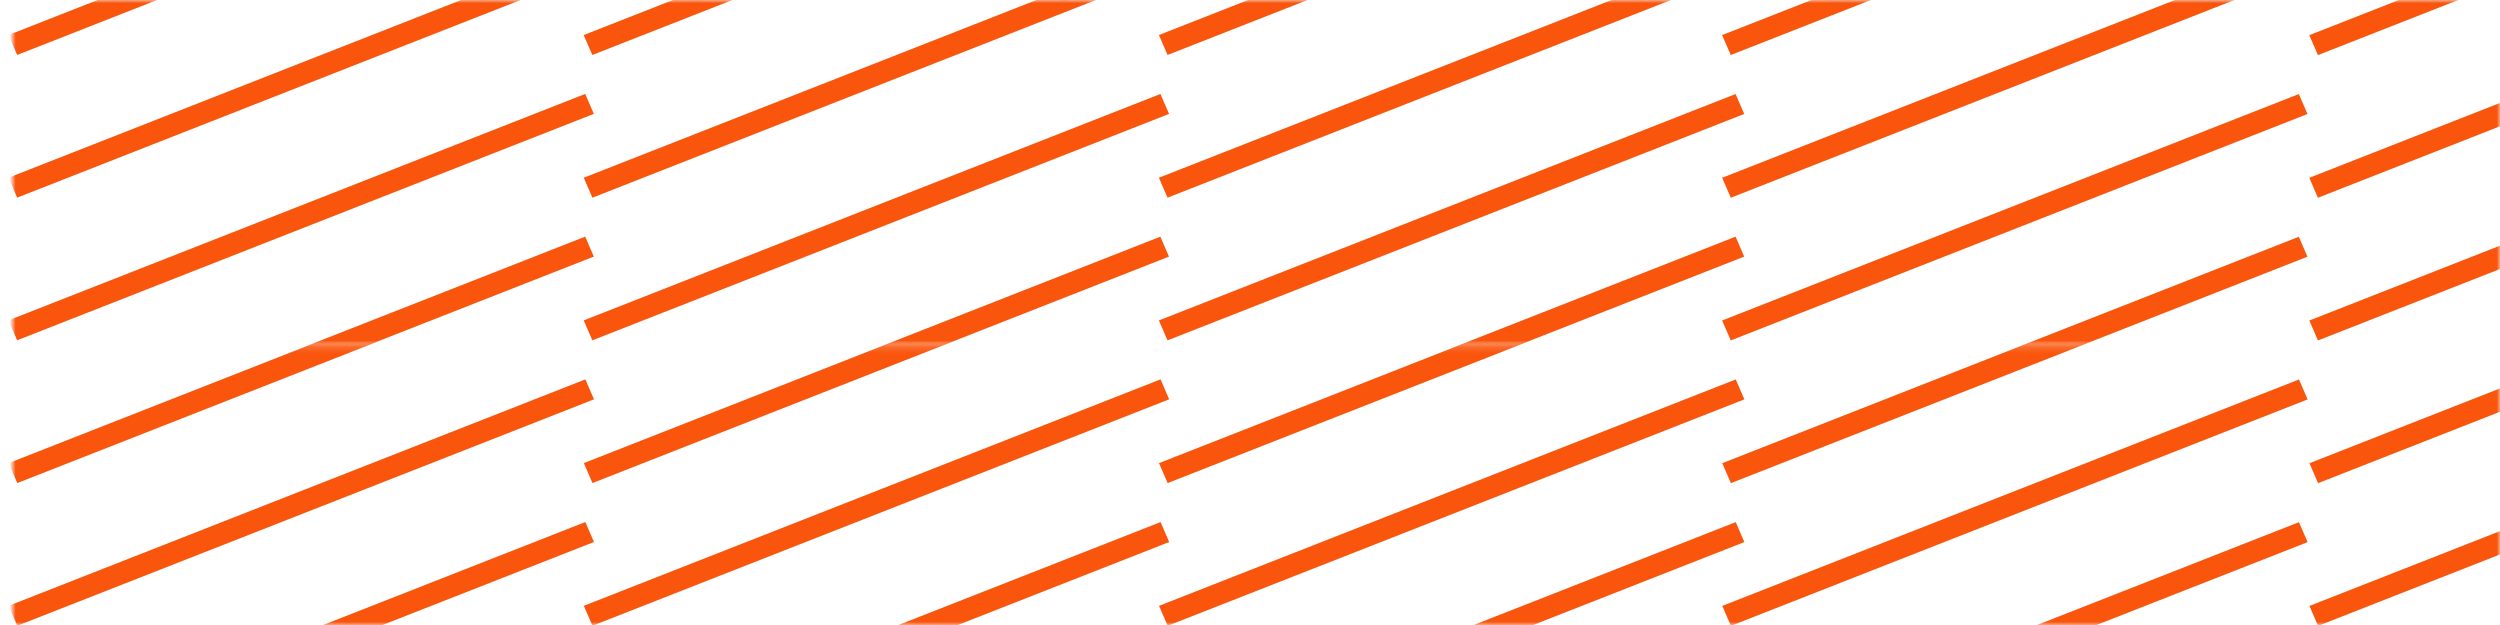 <svg width="400" height="100" viewBox="0 0 400 100" fill="none" xmlns="http://www.w3.org/2000/svg">
<mask id="mask0_8576_96059" style="mask-type:alpha" maskUnits="userSpaceOnUse" x="0" y="0" width="400" height="100">
<rect width="400" height="100" fill="#D9D9D9"/>
</mask>
<g mask="url(#mask0_8576_96059)">
<mask id="mask1_8576_96059" style="mask-type:luminance" maskUnits="userSpaceOnUse" x="2" y="-311" width="460" height="367">
<path d="M461.19 -310.131H2V55.132H461.19V-310.131Z" fill="white"/>
</mask>
<g mask="url(#mask1_8576_96059)">
<path d="M185.668 15.034L93.394 51.262L94.775 54.453L187.049 18.225L185.668 15.034Z" fill="#F9550D"/>
<path d="M185.656 37.866L93.383 74.094L94.764 77.285L187.037 41.057L185.656 37.866Z" fill="#F9550D"/>
<path d="M185.673 -7.789L93.399 28.438L94.78 31.63L187.054 -4.598L185.673 -7.789Z" fill="#F9550D"/>
<path d="M185.665 -30.622L93.392 5.606L94.772 8.797L187.046 -27.43L185.665 -30.622Z" fill="#F9550D"/>
<path d="M93.633 15.027L1.359 51.255L2.74 54.446L95.014 18.218L93.633 15.027Z" fill="#F9550D"/>
<path d="M93.63 37.859L1.356 74.087L2.737 77.278L95.011 41.051L93.63 37.859Z" fill="#F9550D"/>
<path d="M93.636 -7.796L1.362 28.432L2.743 31.623L95.017 -4.605L93.636 -7.796Z" fill="#F9550D"/>
<path d="M93.639 -30.628L1.365 5.6L2.746 8.791L95.02 -27.437L93.639 -30.628Z" fill="#F9550D"/>
<path d="M367.814 15.049L275.54 51.277L276.921 54.468L369.194 18.24L367.814 15.049Z" fill="#F9550D"/>
<path d="M367.811 37.881L275.537 74.109L276.918 77.3L369.192 41.072L367.811 37.881Z" fill="#F9550D"/>
<path d="M367.819 -7.783L275.545 28.445L276.926 31.636L369.199 -4.592L367.819 -7.783Z" fill="#F9550D"/>
<path d="M367.811 -30.616L275.537 5.612L276.918 8.804L369.192 -27.424L367.811 -30.616Z" fill="#F9550D"/>
<path d="M461.767 15.054L369.493 51.282L370.874 54.473L463.148 18.245L461.767 15.054Z" fill="#F9550D"/>
<path d="M461.762 37.886L369.488 74.114L370.869 77.305L463.143 41.077L461.762 37.886Z" fill="#F9550D"/>
<path d="M461.759 -7.779L369.485 28.449L370.866 31.64L463.14 -4.587L461.759 -7.779Z" fill="#F9550D"/>
<path d="M461.762 -30.602L369.488 5.626L370.869 8.817L463.143 -27.41L461.762 -30.602Z" fill="#F9550D"/>
<path d="M277.694 15.04L185.421 51.268L186.802 54.459L279.075 18.232L277.694 15.04Z" fill="#F9550D"/>
<path d="M277.692 37.864L185.418 74.091L186.799 77.282L279.072 41.055L277.692 37.864Z" fill="#F9550D"/>
<path d="M277.697 -7.792L185.424 28.436L186.805 31.627L279.078 -4.601L277.697 -7.792Z" fill="#F9550D"/>
<path d="M277.7 -30.624L185.427 5.604L186.808 8.795L279.081 -27.433L277.7 -30.624Z" fill="#F9550D"/>
</g>
<mask id="mask2_8576_96059" style="mask-type:luminance" maskUnits="userSpaceOnUse" x="2" y="55" width="460" height="366">
<path d="M461.19 55.149H2V420.411H461.19V55.149Z" fill="white"/>
</mask>
<g mask="url(#mask2_8576_96059)">
<path d="M185.691 83.531L93.417 119.759L94.798 122.95L187.071 86.722L185.691 83.531Z" fill="#F9550D"/>
<path d="M185.685 60.699L93.411 96.927L94.792 100.118L187.066 63.89L185.685 60.699Z" fill="#F9550D"/>
<path d="M185.686 37.867L93.412 74.094L94.793 77.286L187.067 41.058L185.686 37.867Z" fill="#F9550D"/>
<path d="M93.654 83.525L1.381 119.752L2.762 122.944L95.035 86.716L93.654 83.525Z" fill="#F9550D"/>
<path d="M93.658 60.701L1.385 96.929L2.766 100.12L95.039 63.893L93.658 60.701Z" fill="#F9550D"/>
<path d="M93.661 37.869L1.388 74.097L2.769 77.288L95.042 41.06L93.661 37.869Z" fill="#F9550D"/>
<path d="M367.836 83.546L275.562 119.774L276.943 122.965L369.217 86.738L367.836 83.546Z" fill="#F9550D"/>
<path d="M367.839 60.714L275.565 96.942L276.946 100.133L369.22 63.905L367.839 60.714Z" fill="#F9550D"/>
<path d="M367.833 37.882L275.56 74.11L276.94 77.301L369.214 41.073L367.833 37.882Z" fill="#F9550D"/>
<path d="M461.778 83.551L369.505 119.779L370.886 122.97L463.159 86.742L461.778 83.551Z" fill="#F9550D"/>
<path d="M461.783 60.719L369.51 96.946L370.891 100.138L463.164 63.91L461.783 60.719Z" fill="#F9550D"/>
<path d="M461.785 37.886L369.512 74.114L370.893 77.305L463.166 41.078L461.785 37.886Z" fill="#F9550D"/>
<path d="M277.717 83.538L185.443 119.766L186.824 122.957L279.098 86.729L277.717 83.538Z" fill="#F9550D"/>
<path d="M277.72 60.706L185.446 96.933L186.827 100.125L279.101 63.897L277.72 60.706Z" fill="#F9550D"/>
<path d="M277.714 37.873L185.44 74.101L186.821 77.292L279.095 41.065L277.714 37.873Z" fill="#F9550D"/>
</g>
</g>
</svg>

